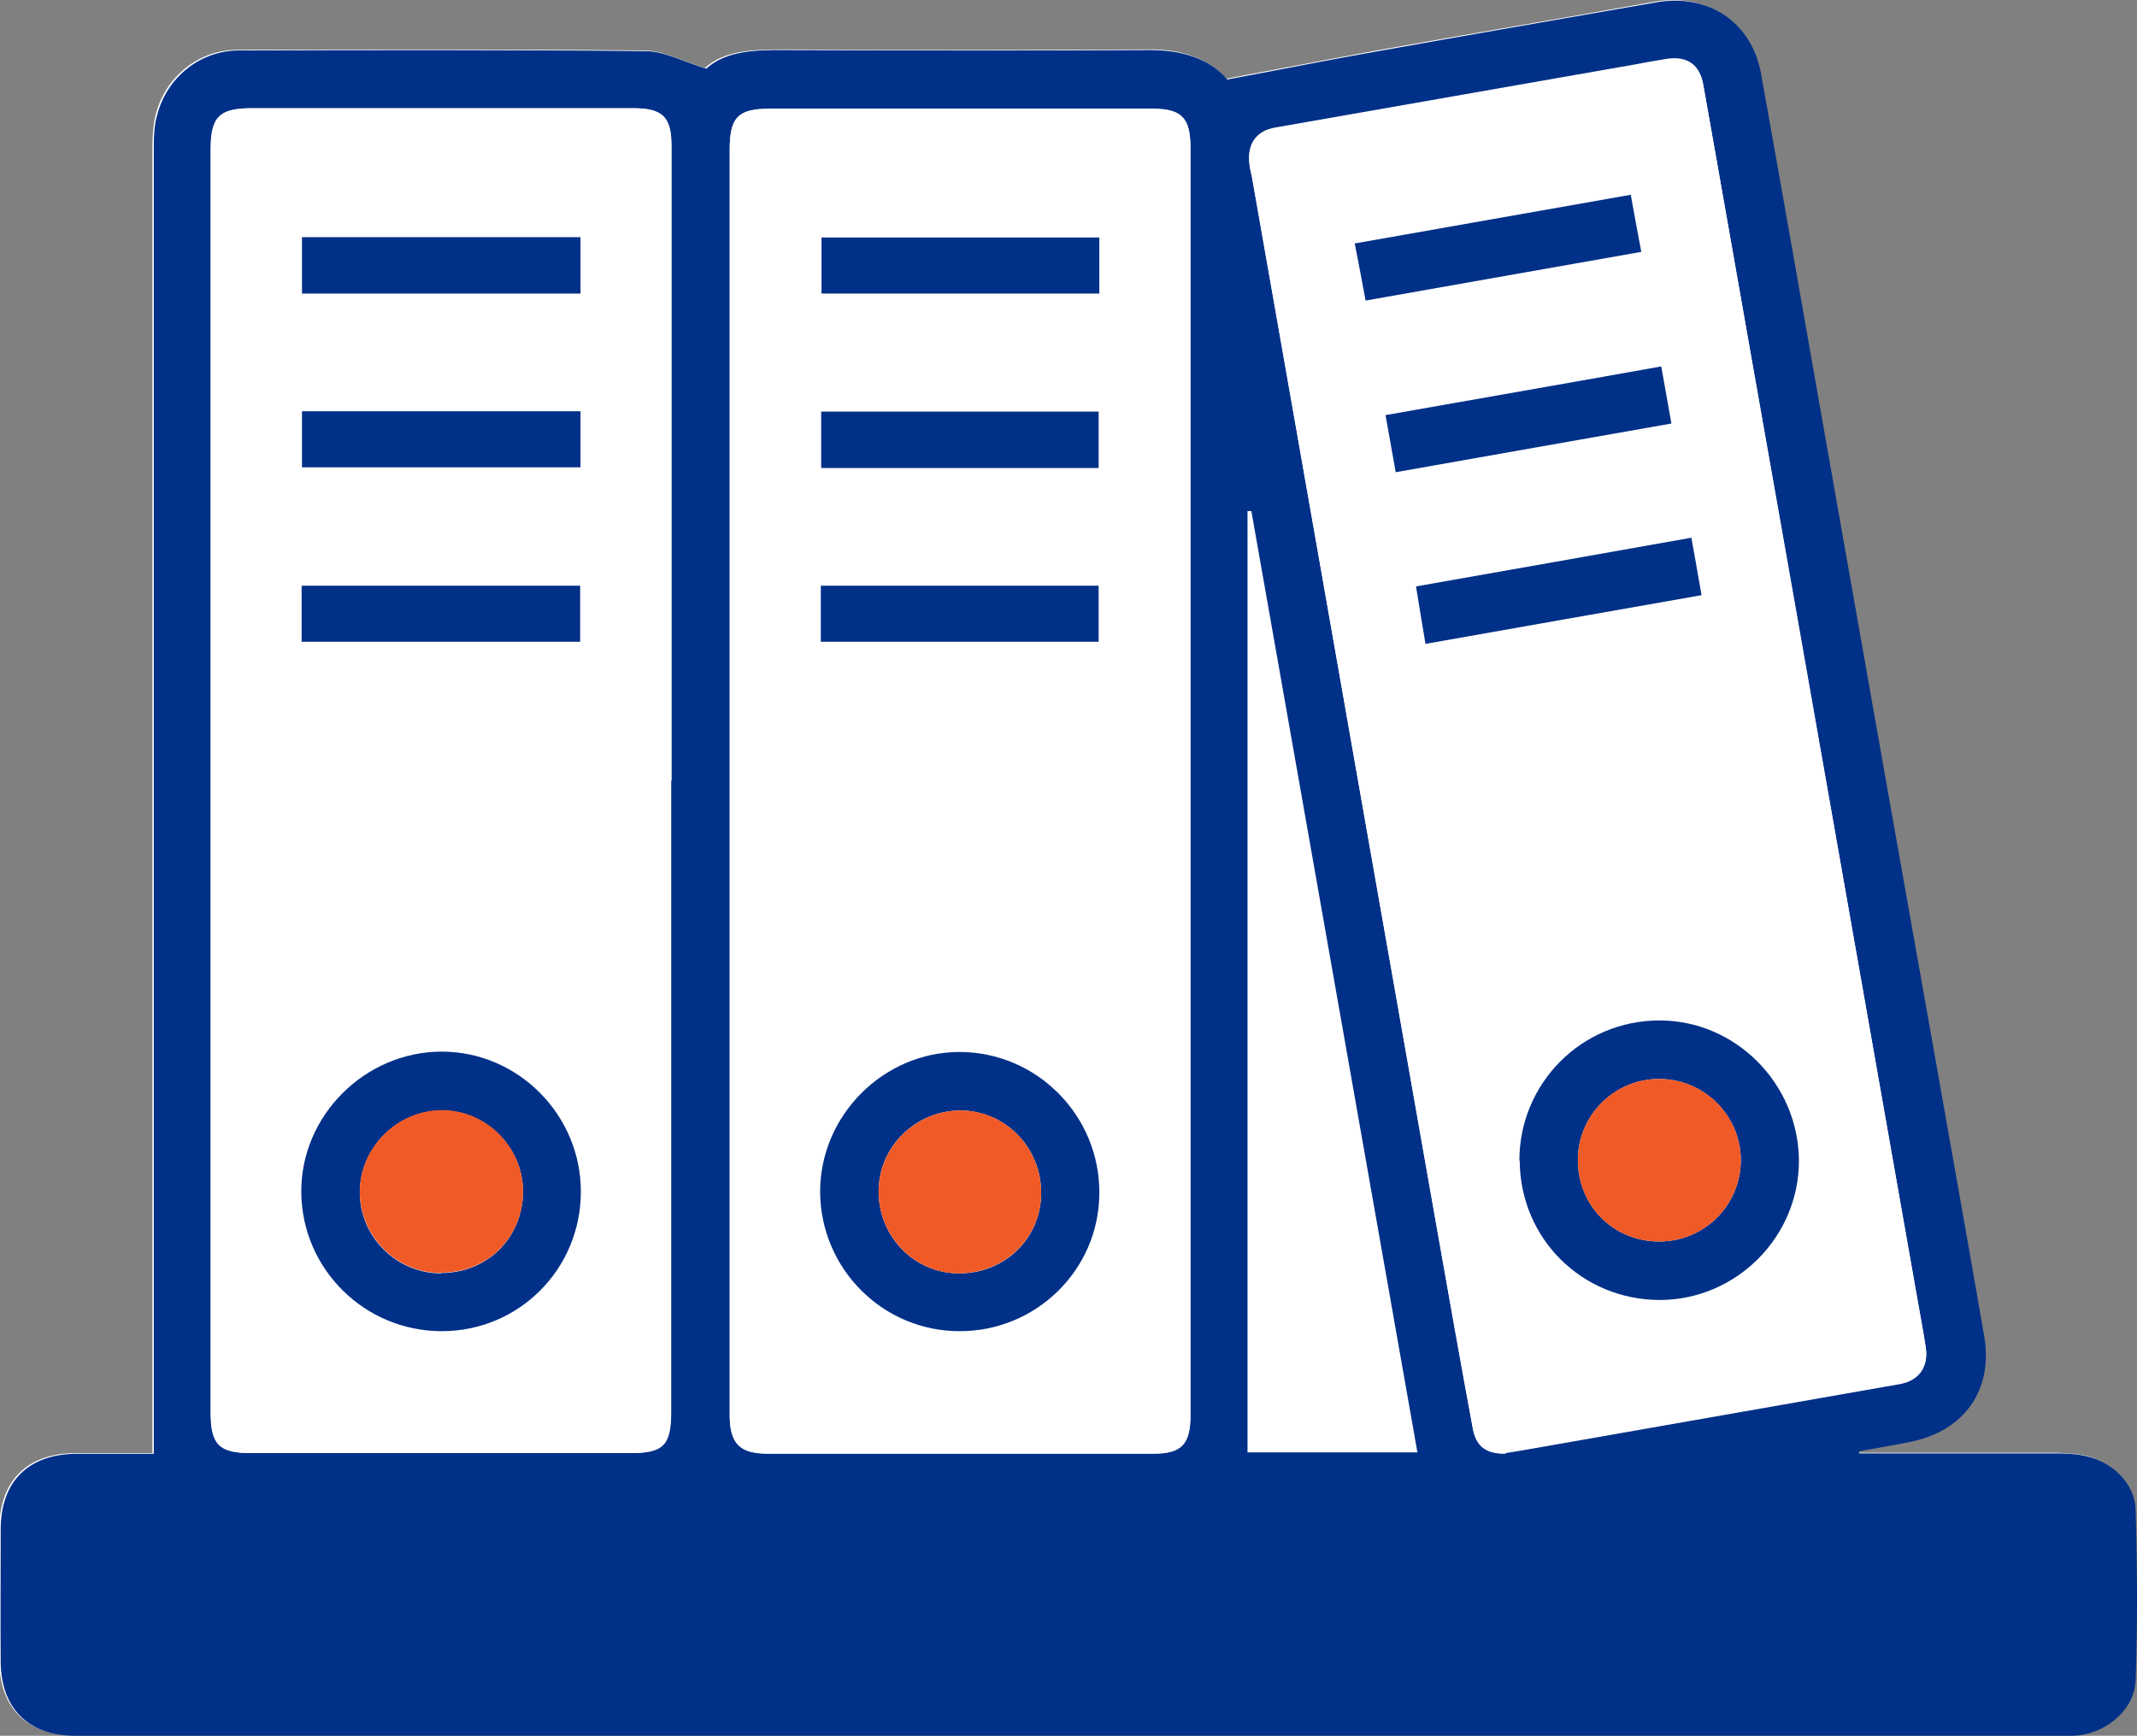<?xml version="1.0" encoding="iso-8859-1"?>
<!-- Generator: Adobe Illustrator 28.7.1, SVG Export Plug-In . SVG Version: 9.03 Build 54978)  -->
<svg version="1.1" id="a" xmlns="http://www.w3.org/2000/svg" xmlns:xlink="http://www.w3.org/1999/xlink" x="0px" y="0px"
	 viewBox="0 0 61 49.55" style="enable-background:new 0 0 61 49.55;" xml:space="preserve">
<rect x="0" y="0" width="61" height="49.55" fill="#808080" stroke="none"/>
<path style="fill:#FFFFFF;" d="M53.04,41.49c0,0-0.01-0.06-0.02-0.08c0.49-0.09,0.98-0.17,1.47-0.27c1.54-0.31,2.37-1.47,2.11-3.01
	c-0.5-2.9-1.02-5.79-1.53-8.68c-0.82-4.61-1.63-9.22-2.45-13.83c-0.8-4.51-1.59-9.02-2.39-13.53c-0.27-1.48-1.52-2.3-3.01-2.04
	c-2.62,0.47-5.24,0.91-7.86,1.38c-1.43,0.26-2.86,0.54-4.37,0.82c-0.51-0.6-1.29-0.85-2.2-0.84c-3.46,0.02-6.93,0.02-10.39,0
	c-0.87,0-1.72,0.02-2.28,0.53c-0.66-0.2-1.2-0.5-1.74-0.5C14.52,1.4,10.66,1.41,6.79,1.42c-1.11,0-2.06,0.76-2.34,1.83
	c-0.09,0.34-0.1,0.7-0.1,1.05c0,11.72,0,23.44,0,35.16c0,0.66,0,1.32,0,2.02c-0.67,0-1.43,0-2.18,0c-1.39,0-2.18,0.78-2.19,2.16
	c0,1.27,0,2.55,0,3.82c0,0.25,0.04,0.5,0.11,0.74c0.27,0.87,0.98,1.33,2.02,1.33c18.08,0,36.17,0,54.25,0c0.92,0,1.83,0,2.75,0
	c0.89,0,1.78-0.7,1.81-1.57c0.07-1.62,0.06-3.25,0-4.88c-0.03-0.76-0.69-1.39-1.45-1.54c-0.26-0.05-0.53-0.06-0.79-0.07
	c-1.89,0-3.78,0-5.68,0L53.04,41.49z"/>
<path style="fill:#003087;" d="M53.04,41.49c1.89,0,3.78,0,5.68,0c0.26,0,0.53,0.01,0.79,0.07c0.76,0.15,1.43,0.77,1.45,1.54
	c0.05,1.62,0.06,3.25,0,4.88c-0.04,0.87-0.92,1.56-1.81,1.57c-0.92,0-1.83,0-2.75,0c-18.08,0-36.17,0-54.25,0
	c-1.03,0-1.75-0.46-2.02-1.33c-0.07-0.24-0.11-0.49-0.11-0.74c-0.01-1.27,0-2.55,0-3.82c0-1.38,0.8-2.16,2.19-2.16
	c0.75,0,1.5,0,2.18,0c0-0.7,0-1.36,0-2.02c0-11.72,0-23.44,0-35.16c0-0.35,0-0.72,0.1-1.05C4.77,2.2,5.72,1.44,6.83,1.44
	c3.86-0.01,7.72-0.02,11.59,0.02c0.54,0,1.08,0.3,1.74,0.5c0.56-0.51,1.4-0.54,2.28-0.53c3.46,0.01,6.93,0.02,10.39,0
	c0.91,0,1.69,0.24,2.2,0.84c1.51-0.28,2.94-0.57,4.37-0.82c2.62-0.47,5.24-0.92,7.86-1.38C48.75-0.2,50,0.62,50.27,2.11
	c0.81,4.51,1.59,9.02,2.39,13.53c0.81,4.61,1.63,9.22,2.45,13.83c0.51,2.89,1.03,5.79,1.53,8.68c0.26,1.53-0.57,2.7-2.11,3.01
	c-0.49,0.1-0.98,0.18-1.47,0.27c0,0.03,0.01,0.06,0.02,0.08L53.04,41.49z M42.98,41.48c0.14-0.02,0.38-0.06,0.61-0.1
	c3.55-0.62,7.1-1.25,10.65-1.87c0.54-0.1,0.81-0.49,0.73-1.03c-0.06-0.41-0.14-0.82-0.21-1.22c-0.81-4.6-1.62-9.19-2.43-13.79
	c-0.76-4.29-1.52-8.58-2.27-12.87c-0.48-2.72-0.95-5.44-1.44-8.16c-0.1-0.58-0.46-0.83-1.05-0.74c-0.32,0.05-0.64,0.11-0.96,0.17
	c-3.4,0.6-6.81,1.19-10.21,1.79c-0.53,0.09-0.78,0.45-0.74,0.98c0.01,0.15,0.05,0.29,0.08,0.44c1.05,5.99,2.11,11.99,3.16,17.98
	c0.7,3.97,1.4,7.94,2.1,11.92c0.34,1.93,0.68,3.87,1.04,5.8c0.09,0.51,0.38,0.73,0.94,0.72V41.48z M19.16,22.28
	c0-6.04,0-12.08,0-18.11c0-0.83-0.25-1.08-1.09-1.08c-3.63,0-7.25,0-10.88,0c-0.93,0-1.18,0.24-1.18,1.18c0,12.02,0,24.03,0,36.05
	c0,0.92,0.24,1.16,1.15,1.16c3.61,0,7.22,0,10.83,0c0.94,0,1.16-0.22,1.16-1.18c0-6.01,0-12.02,0-18.02L19.16,22.28z M20.83,22.24
	L20.83,22.24c0,6.05,0,12.11,0,18.16c0,0.81,0.28,1.1,1.09,1.1c3.67,0,7.34,0,11.01,0c0.79,0,1.05-0.27,1.05-1.07
	c0-12.08,0-24.15,0-36.23c0-0.83-0.26-1.09-1.08-1.09c-3.64,0-7.28,0-10.92,0c-0.91,0-1.15,0.24-1.15,1.16c0,5.99,0,11.99,0,17.98
	L20.83,22.24z M35.72,14.59c0,0-0.07,0-0.11,0v26.87h4.85"/>
<path style="fill:#FFFFFF;" d="M42.98,41.48c-0.57,0-0.85-0.22-0.94-0.72c-0.35-1.93-0.7-3.87-1.04-5.8
	c-0.7-3.97-1.4-7.94-2.1-11.92c-1.05-5.99-2.11-11.99-3.16-17.98c-0.03-0.15-0.07-0.29-0.08-0.44c-0.05-0.53,0.21-0.89,0.74-0.98
	c3.4-0.6,6.81-1.19,10.21-1.79c0.32-0.06,0.64-0.12,0.96-0.17c0.59-0.09,0.95,0.16,1.05,0.74c0.48,2.72,0.96,5.44,1.44,8.16
	c0.76,4.29,1.52,8.58,2.27,12.87c0.81,4.6,1.62,9.19,2.43,13.79c0.07,0.41,0.15,0.81,0.21,1.22c0.08,0.54-0.19,0.93-0.73,1.03
	c-3.55,0.63-7.1,1.25-10.65,1.87c-0.23,0.04-0.47,0.08-0.61,0.1L42.98,41.48z M43.37,33.13c0,2.23,1.78,3.98,4.01,3.98
	c2.18,0,3.98-1.81,3.96-3.99c-0.01-2.19-1.8-3.99-3.98-3.99c-2.21,0-4,1.79-4,4L43.37,33.13z M40.69,18.38
	c2.63-0.46,5.23-0.92,7.88-1.39c-0.1-0.56-0.19-1.09-0.29-1.64c-2.65,0.47-5.23,0.92-7.86,1.39C40.51,17.29,40.59,17.79,40.69,18.38
	z M47.42,10.46c-2.63,0.46-5.22,0.92-7.87,1.39c0.1,0.56,0.2,1.09,0.29,1.63c2.65-0.47,5.25-0.93,7.87-1.39
	C47.61,11.52,47.52,11.01,47.42,10.46z M46.55,5.56c-2.64,0.47-5.24,0.92-7.88,1.39c0.11,0.56,0.2,1.09,0.31,1.63
	c2.65-0.47,5.26-0.93,7.87-1.39C46.75,6.61,46.66,6.12,46.55,5.56z"/>
<path style="fill:#FFFFFF;" d="M19.16,22.28c0,6.01,0,12.02,0,18.02c0,0.96-0.22,1.18-1.16,1.18c-3.61,0-7.22,0-10.83,0
	c-0.91,0-1.15-0.25-1.15-1.16c0-12.02,0-24.03,0-36.05c0-0.94,0.24-1.18,1.18-1.18c3.63,0,7.25,0,10.88,0
	c0.84,0,1.09,0.25,1.09,1.08c0,6.04,0,12.08,0,18.11L19.16,22.28z M16.58,34.02c0-2.19-1.79-3.99-3.97-3.99
	c-2.19,0-4.02,1.83-4.01,4.02c0.02,2.19,1.81,3.96,4.01,3.96s3.97-1.77,3.97-3.98V34.02z M16.57,6.77H8.62v1.61h7.95V6.77z
	 M16.57,11.74H8.62v1.6h7.95V11.74z M8.61,18.32h7.95v-1.6H8.61V18.32z"/>
<path style="fill:#FFFFFF;" d="M20.83,22.24c0-5.99,0-11.99,0-17.98c0-0.92,0.24-1.16,1.15-1.16c3.64,0,7.28,0,10.92,0
	c0.82,0,1.08,0.26,1.08,1.09c0,12.08,0,24.15,0,36.23c0,0.8-0.26,1.07-1.05,1.07c-3.67,0-7.34,0-11.01,0c-0.81,0-1.09-0.29-1.09-1.1
	c0-6.05,0-12.11,0-18.16l0,0L20.83,22.24z M27.39,38c2.2,0,3.99-1.76,4-3.95c0-2.21-1.79-4.02-3.99-4.02
	c-2.18,0-3.99,1.81-3.98,3.99c0,2.2,1.78,3.98,3.98,3.98H27.39z M31.36,13.36v-1.61h-7.92v1.61H31.36z M31.38,6.78h-7.93v1.6h7.93
	V6.78z M23.43,18.32h7.93v-1.6h-7.93V18.32z"/>
<path style="fill:#003087;" d="M43.37,33.13c0-2.21,1.78-4,4-4c2.17,0,3.96,1.8,3.98,3.99c0.01,2.18-1.78,3.98-3.96,3.99
	c-2.23,0-4-1.75-4.01-3.98L43.37,33.13z M47.36,35.44c1.3,0,2.34-1.05,2.33-2.34c-0.01-1.27-1.06-2.3-2.33-2.3
	c-1.29,0-2.34,1.06-2.32,2.35C45.06,34.44,46.07,35.44,47.36,35.44z"/>
<path style="fill:#003087;" d="M40.69,18.38c-0.1-0.59-0.18-1.09-0.27-1.64c2.62-0.46,5.21-0.92,7.86-1.39
	c0.1,0.55,0.19,1.07,0.29,1.64C45.92,17.46,43.33,17.91,40.69,18.38z"/>
<path style="fill:#003087;" d="M47.42,10.46c0.1,0.56,0.19,1.06,0.29,1.63c-2.62,0.46-5.21,0.92-7.87,1.39
	c-0.1-0.55-0.19-1.07-0.29-1.63C42.2,11.38,44.8,10.93,47.42,10.46z"/>
<path style="fill:#003087;" d="M46.55,5.56c0.1,0.56,0.19,1.05,0.3,1.63c-2.61,0.46-5.21,0.92-7.87,1.39
	c-0.1-0.55-0.2-1.07-0.31-1.63C41.31,6.48,43.91,6.03,46.55,5.56z"/>
<path style="fill:#003087;" d="M16.58,34.02c0,2.21-1.77,3.98-3.97,3.98s-3.99-1.77-4.01-3.96s1.82-4.02,4.01-4.02
	c2.18,0,3.97,1.81,3.97,3.99V34.02z M12.59,36.34c1.32,0,2.33-1,2.34-2.32c0-1.26-1.04-2.31-2.31-2.32c-1.28,0-2.35,1.06-2.35,2.34
	c0,1.27,1.05,2.31,2.32,2.31V36.34z"/>
<path style="fill:#003087;" d="M16.57,6.77v1.61H8.62V6.77H16.57z"/>
<path style="fill:#003087;" d="M16.57,11.74v1.6H8.62v-1.6H16.57z"/>
<path style="fill:#003087;" d="M8.61,18.32v-1.6h7.95v1.6H8.61z"/>
<path style="fill:#003087;" d="M27.39,38c-2.2,0-3.97-1.79-3.98-3.98c0-2.18,1.81-3.99,3.98-3.99c2.2,0,4,1.81,3.99,4.02
	c0,2.19-1.8,3.96-4,3.95H27.39z M29.72,34.07c0.01-1.3-1.01-2.36-2.3-2.37c-1.27,0-2.33,1.02-2.34,2.29
	c-0.01,1.29,0.99,2.34,2.26,2.36C28.66,36.37,29.71,35.37,29.72,34.07z"/>
<path style="fill:#003087;" d="M31.36,13.36h-7.92v-1.61h7.92V13.36z"/>
<path style="fill:#003087;" d="M31.38,6.78v1.6h-7.93v-1.6H31.38z"/>
<path style="fill:#003087;" d="M23.43,18.32v-1.6h7.93v1.6H23.43z"/>
<path style="fill:#F05A27;" d="M47.36,35.44c-1.29,0-2.31-1-2.32-2.29c-0.02-1.29,1.02-2.35,2.32-2.35c1.28,0,2.32,1.03,2.33,2.3
	C49.7,34.39,48.66,35.44,47.36,35.44z"/>
<path style="fill:#F05A27;" d="M12.59,36.34c-1.27,0-2.31-1.04-2.32-2.31c0-1.28,1.07-2.34,2.35-2.34c1.27,0,2.31,1.06,2.31,2.32
	c0,1.32-1.02,2.32-2.34,2.32V36.34z"/>
<path style="fill:#F05A27;" d="M29.72,34.07c-0.01,1.29-1.06,2.29-2.38,2.28c-1.26-0.02-2.27-1.07-2.26-2.36
	c0.01-1.26,1.07-2.29,2.34-2.29C28.7,31.7,29.73,32.77,29.72,34.07z"/>
</svg>
